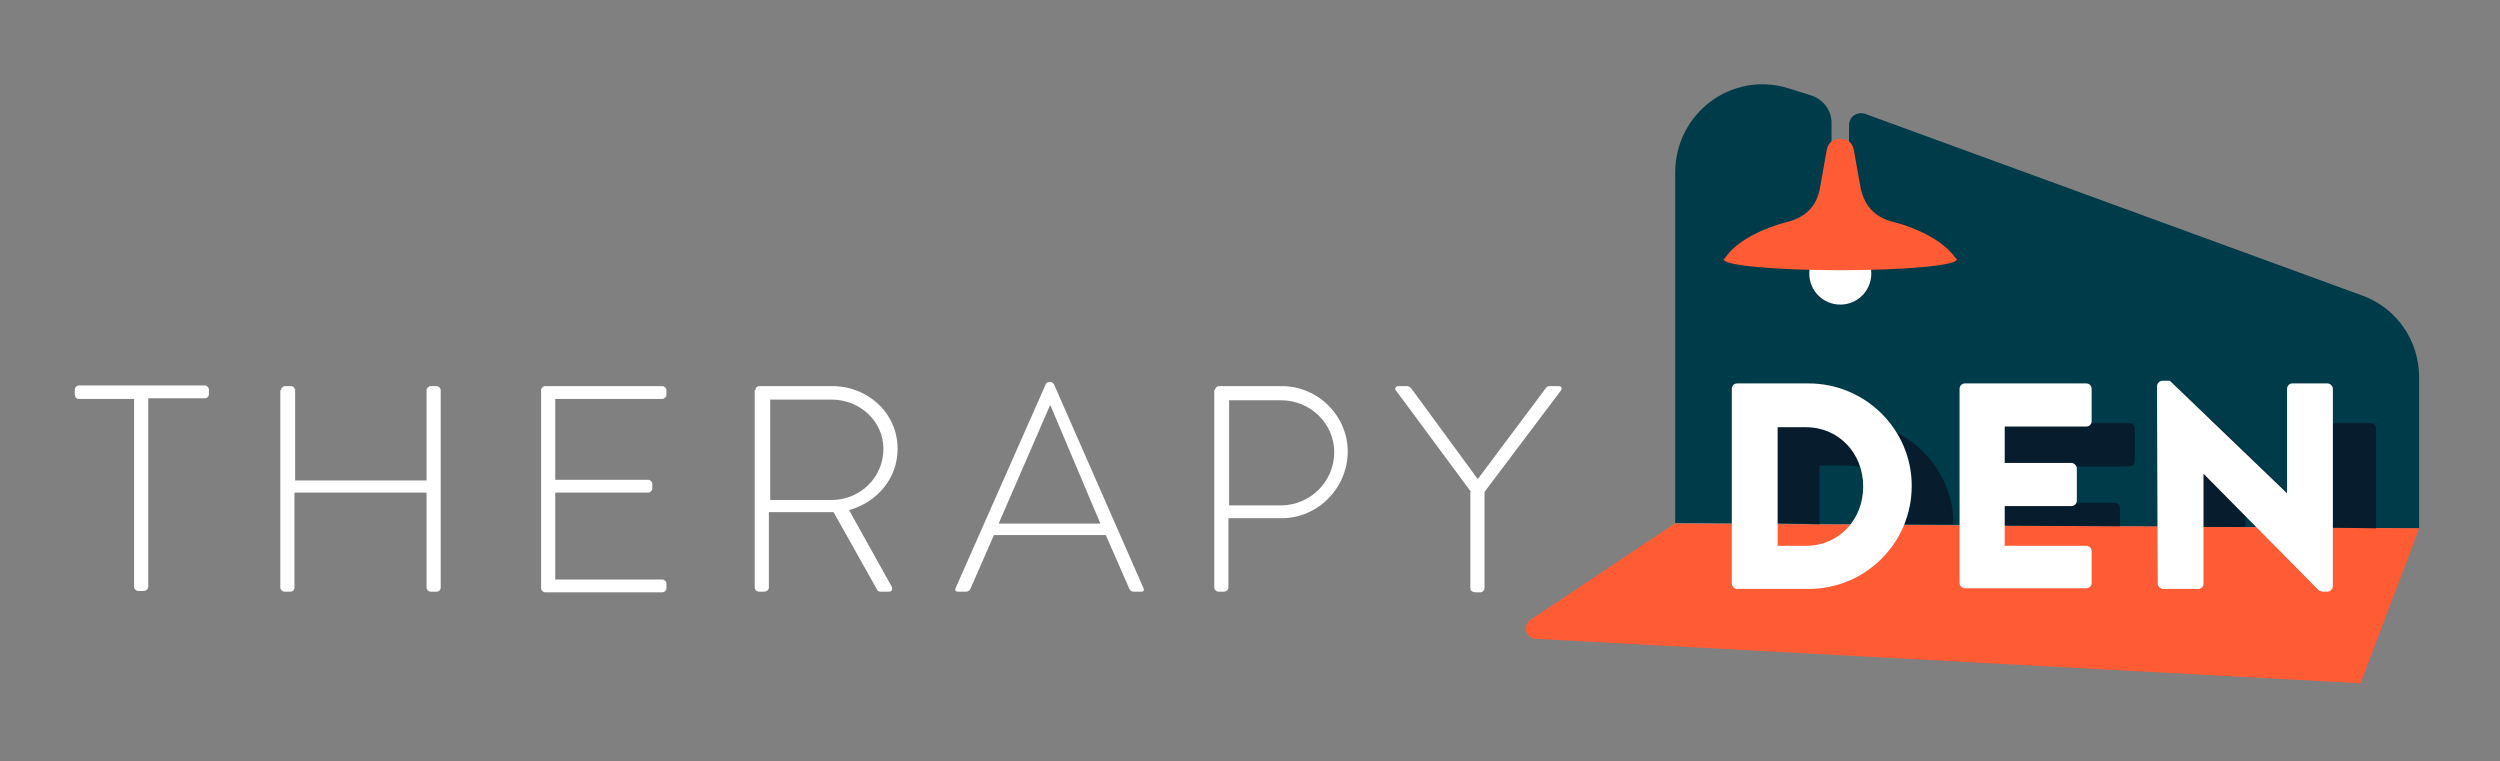 <svg version="1.1" id="therapyDen-Secondary" xmlns="http://www.w3.org/2000/svg" viewBox="0 0 371 113">
<rect x="0" y="0" width="371" height="113" fill="#808080" stroke="none"/>
<g>
	<g>
		<path fill="#FFFFFF" d="M20,59.2h-8.3c-0.4,0-0.6-0.3-0.6-0.7v-0.7c0-0.3,0.3-0.6,0.6-0.6h18.7c0.3,0,0.6,0.3,0.6,0.6v0.7
			c0,0.3-0.2,0.6-0.6,0.6H22v28c0,0.3-0.3,0.6-0.7,0.6h-0.8c-0.3,0-0.6-0.3-0.6-0.6V59.2z"/>
		<path fill="#FFFFFF" d="M41.7,57.9c0-0.3,0.3-0.6,0.6-0.6h0.9c0.3,0,0.6,0.3,0.6,0.6v13.4h19.5V57.9c0-0.3,0.3-0.6,0.6-0.6h0.9
			c0.3,0,0.6,0.3,0.6,0.6v29.3c0,0.3-0.2,0.6-0.6,0.6h-0.9c-0.3,0-0.6-0.3-0.6-0.6V73.1H43.7v14.1c0,0.3-0.2,0.6-0.6,0.6h-0.9
			c-0.3,0-0.6-0.3-0.6-0.6V57.9z"/>
		<path fill="#FFFFFF" d="M80.3,57.9c0-0.3,0.3-0.6,0.6-0.6h17.4c0.3,0,0.6,0.3,0.6,0.6v0.7c0,0.3-0.3,0.6-0.6,0.6H82.4v12h13.8
			c0.3,0,0.6,0.3,0.6,0.6v0.7c0,0.3-0.3,0.6-0.6,0.6H82.4V86h15.9c0.3,0,0.6,0.3,0.6,0.6v0.7c0,0.3-0.3,0.6-0.6,0.6H80.9
			c-0.3,0-0.6-0.3-0.6-0.6V57.9z"/>
		<path fill="#FFFFFF" d="M112.1,57.9c0-0.3,0.2-0.6,0.6-0.6h10.8c5.3,0,9.7,4,9.7,9.3c0,4.4-3,7.9-7.2,9.1l6.3,11.3
			c0.2,0.3,0.1,0.8-0.3,0.8h-1.3c-0.3,0-0.5-0.1-0.6-0.4L123.7,76c-0.6,0-1,0-1.6,0h-8v11.2c0,0.3-0.3,0.6-0.7,0.6h-0.8
			c-0.3,0-0.6-0.3-0.6-0.6V57.9z M123.4,74.2c4.2,0,7.7-3.3,7.7-7.6c0-4.1-3.5-7.3-7.7-7.3h-9.1v14.9H123.4z"/>
		<path fill="#FFFFFF" d="M141.8,87.3L155.2,57c0.1-0.2,0.3-0.3,0.5-0.3h0.1c0.2,0,0.4,0,0.6,0.3l13.3,30.3c0.1,0.3,0.1,0.5-0.4,0.5
			h-1.1c-0.3,0-0.5-0.2-0.6-0.4l-3.5-8h-16.6l-3.5,8c-0.1,0.2-0.3,0.4-0.6,0.4h-1.2C141.8,87.8,141.7,87.6,141.8,87.3 M163.3,77.7
			l-7.4-17.5h-0.1l-7.6,17.5H163.3z"/>
		<path fill="#FFFFFF" d="M180.3,57.9c0-0.3,0.3-0.6,0.6-0.6h9.3c5.4,0,9.8,4.4,9.8,9.7c0,5.4-4.4,9.9-9.8,9.9h-7.9v10.3
			c0,0.3-0.3,0.6-0.7,0.6h-0.8c-0.3,0-0.6-0.3-0.6-0.6V57.9z M190.1,75c4.3,0,7.9-3.5,7.9-7.9c0-4.3-3.6-7.7-7.9-7.7h-7.7V75H190.1z
			"/>
		<path fill="#FFFFFF" d="M218.3,73l-11.1-15c-0.3-0.3-0.1-0.7,0.3-0.7h1.3c0.2,0,0.4,0.1,0.6,0.3l9.9,13.5l10.1-13.5
			c0.1-0.2,0.3-0.3,0.6-0.3h1.3c0.4,0,0.6,0.3,0.3,0.7l-11.3,15v14.3c0,0.3-0.3,0.6-0.6,0.6c-0.6,0-1.5,0.1-1.5-0.6V73z"/>
	</g>
	<path fill="#003B49" d="M274.4,21.9l-2.6-0.1v-3.6c0-1.8-1.2-3.4-2.9-4l-3.5-1.1c-8.4-2.6-16.8,3.7-16.8,12.5v52L359,78.4V56
		c0-5.5-3.4-10.4-8.6-12.2l-73.6-26.9c-1.2-0.4-2.4,0.4-2.4,1.7L274.4,21.9z"/>
	<path fill="#FF5B35" d="M227.9,94.8l122.4,6.6l8.7-23l-110.5-0.7L227.1,92C225.9,92.8,226.4,94.8,227.9,94.8z"/>
	<path fill="#071C2C" d="M270,77.8v-8.7h4.2c4.9,0,8.5,3.8,8.5,8.7l7.2,0c0-8.4-6.9-15.2-15.3-15.2H264c-0.4,0-0.8,0.4-0.8,0.8v14.2
		L270,77.8z"/>
	<path fill="#071C2C" d="M314.6,78.1v-2.7c0-0.4-0.4-0.8-0.8-0.8h-9.9v-5.4h12.1c0.5,0,0.8-0.4,0.8-0.8v-4.8c0-0.4-0.3-0.8-0.8-0.8
		h-18c-0.5,0-0.8,0.4-0.8,0.8V78L314.6,78.1z"/>
	<g>
		<path fill="#071C2C" d="M352.6,78.4V63.6c0-0.4-0.4-0.8-0.8-0.8h-5.2c-0.5,0-0.8,0.4-0.8,0.8v14.7L352.6,78.4z"/>
		<path fill="#071C2C" d="M333.2,78.2v-2.1h0l2.1,2.1l9.5,0.1l-16.6-16h-1.1c-0.4,0-0.8,0.3-0.8,0.8l0,15.1L333.2,78.2z"/>
	</g>
	<path fill="#FFFFFF" d="M257,57.7c0-0.4,0.3-0.8,0.8-0.8h10.6c8.4,0,15.3,6.8,15.3,15.2c0,8.5-6.9,15.3-15.3,15.3h-10.6
		c-0.4,0-0.8-0.4-0.8-0.8V57.7z M268,81c4.9,0,8.5-3.9,8.5-8.8c0-4.9-3.6-8.8-8.5-8.8h-4.2V81H268z"/>
	<path fill="#FFFFFF" d="M290.8,57.7c0-0.4,0.3-0.8,0.8-0.8h18c0.5,0,0.8,0.4,0.8,0.8v4.8c0,0.4-0.3,0.8-0.8,0.8h-12.1v5.4h9.9
		c0.4,0,0.8,0.4,0.8,0.8v4.8c0,0.5-0.4,0.8-0.8,0.8h-9.9V81h12.1c0.5,0,0.8,0.4,0.8,0.8v4.7c0,0.4-0.3,0.8-0.8,0.8h-18
		c-0.5,0-0.8-0.4-0.8-0.8V57.7z"/>
	<path fill="#FFFFFF" d="M320.1,57.3c0-0.4,0.4-0.8,0.8-0.8h1.1l17.4,16.7h0V57.7c0-0.4,0.3-0.8,0.8-0.8h5.2c0.4,0,0.8,0.4,0.8,0.8
		v29.3c0,0.4-0.4,0.8-0.8,0.8h-0.7c-0.1,0-0.5-0.1-0.6-0.2L327,70.3h0v16.3c0,0.4-0.3,0.8-0.8,0.8h-5.2c-0.4,0-0.8-0.4-0.8-0.8
		L320.1,57.3z"/>
	<g>
		<path fill="#FFFFFF" d="M277.7,40.6c0,2.5-2,4.6-4.6,4.6c-2.5,0-4.6-2-4.6-4.6c0-2.5,2-4.6,4.6-4.6
			C275.6,36,277.7,38.1,277.7,40.6"/>
		<path fill="#FF5B35" d="M290.2,38.3c-1.8-2.7-6.2-4.6-9-5.3c-2.9-0.7-4.5-2.3-5.1-5.2c-0.5-2.8-1-5.6-1-5.6c-0.2-1-0.9-1.6-2-1.6
			c-1.1,0-1.8,0.6-2,1.6c0,0-0.5,2.8-1,5.6c-0.5,2.9-2.2,4.5-5.1,5.2c-2.8,0.7-7.3,2.6-9,5.3c-0.1,0.1-0.2,0.1-0.2,0.2
			c0,0.9,7.7,1.6,17.3,1.6c9.5,0,17.3-0.7,17.3-1.6C290.4,38.4,290.3,38.4,290.2,38.3z"/>
	</g>
</g>
</svg>
